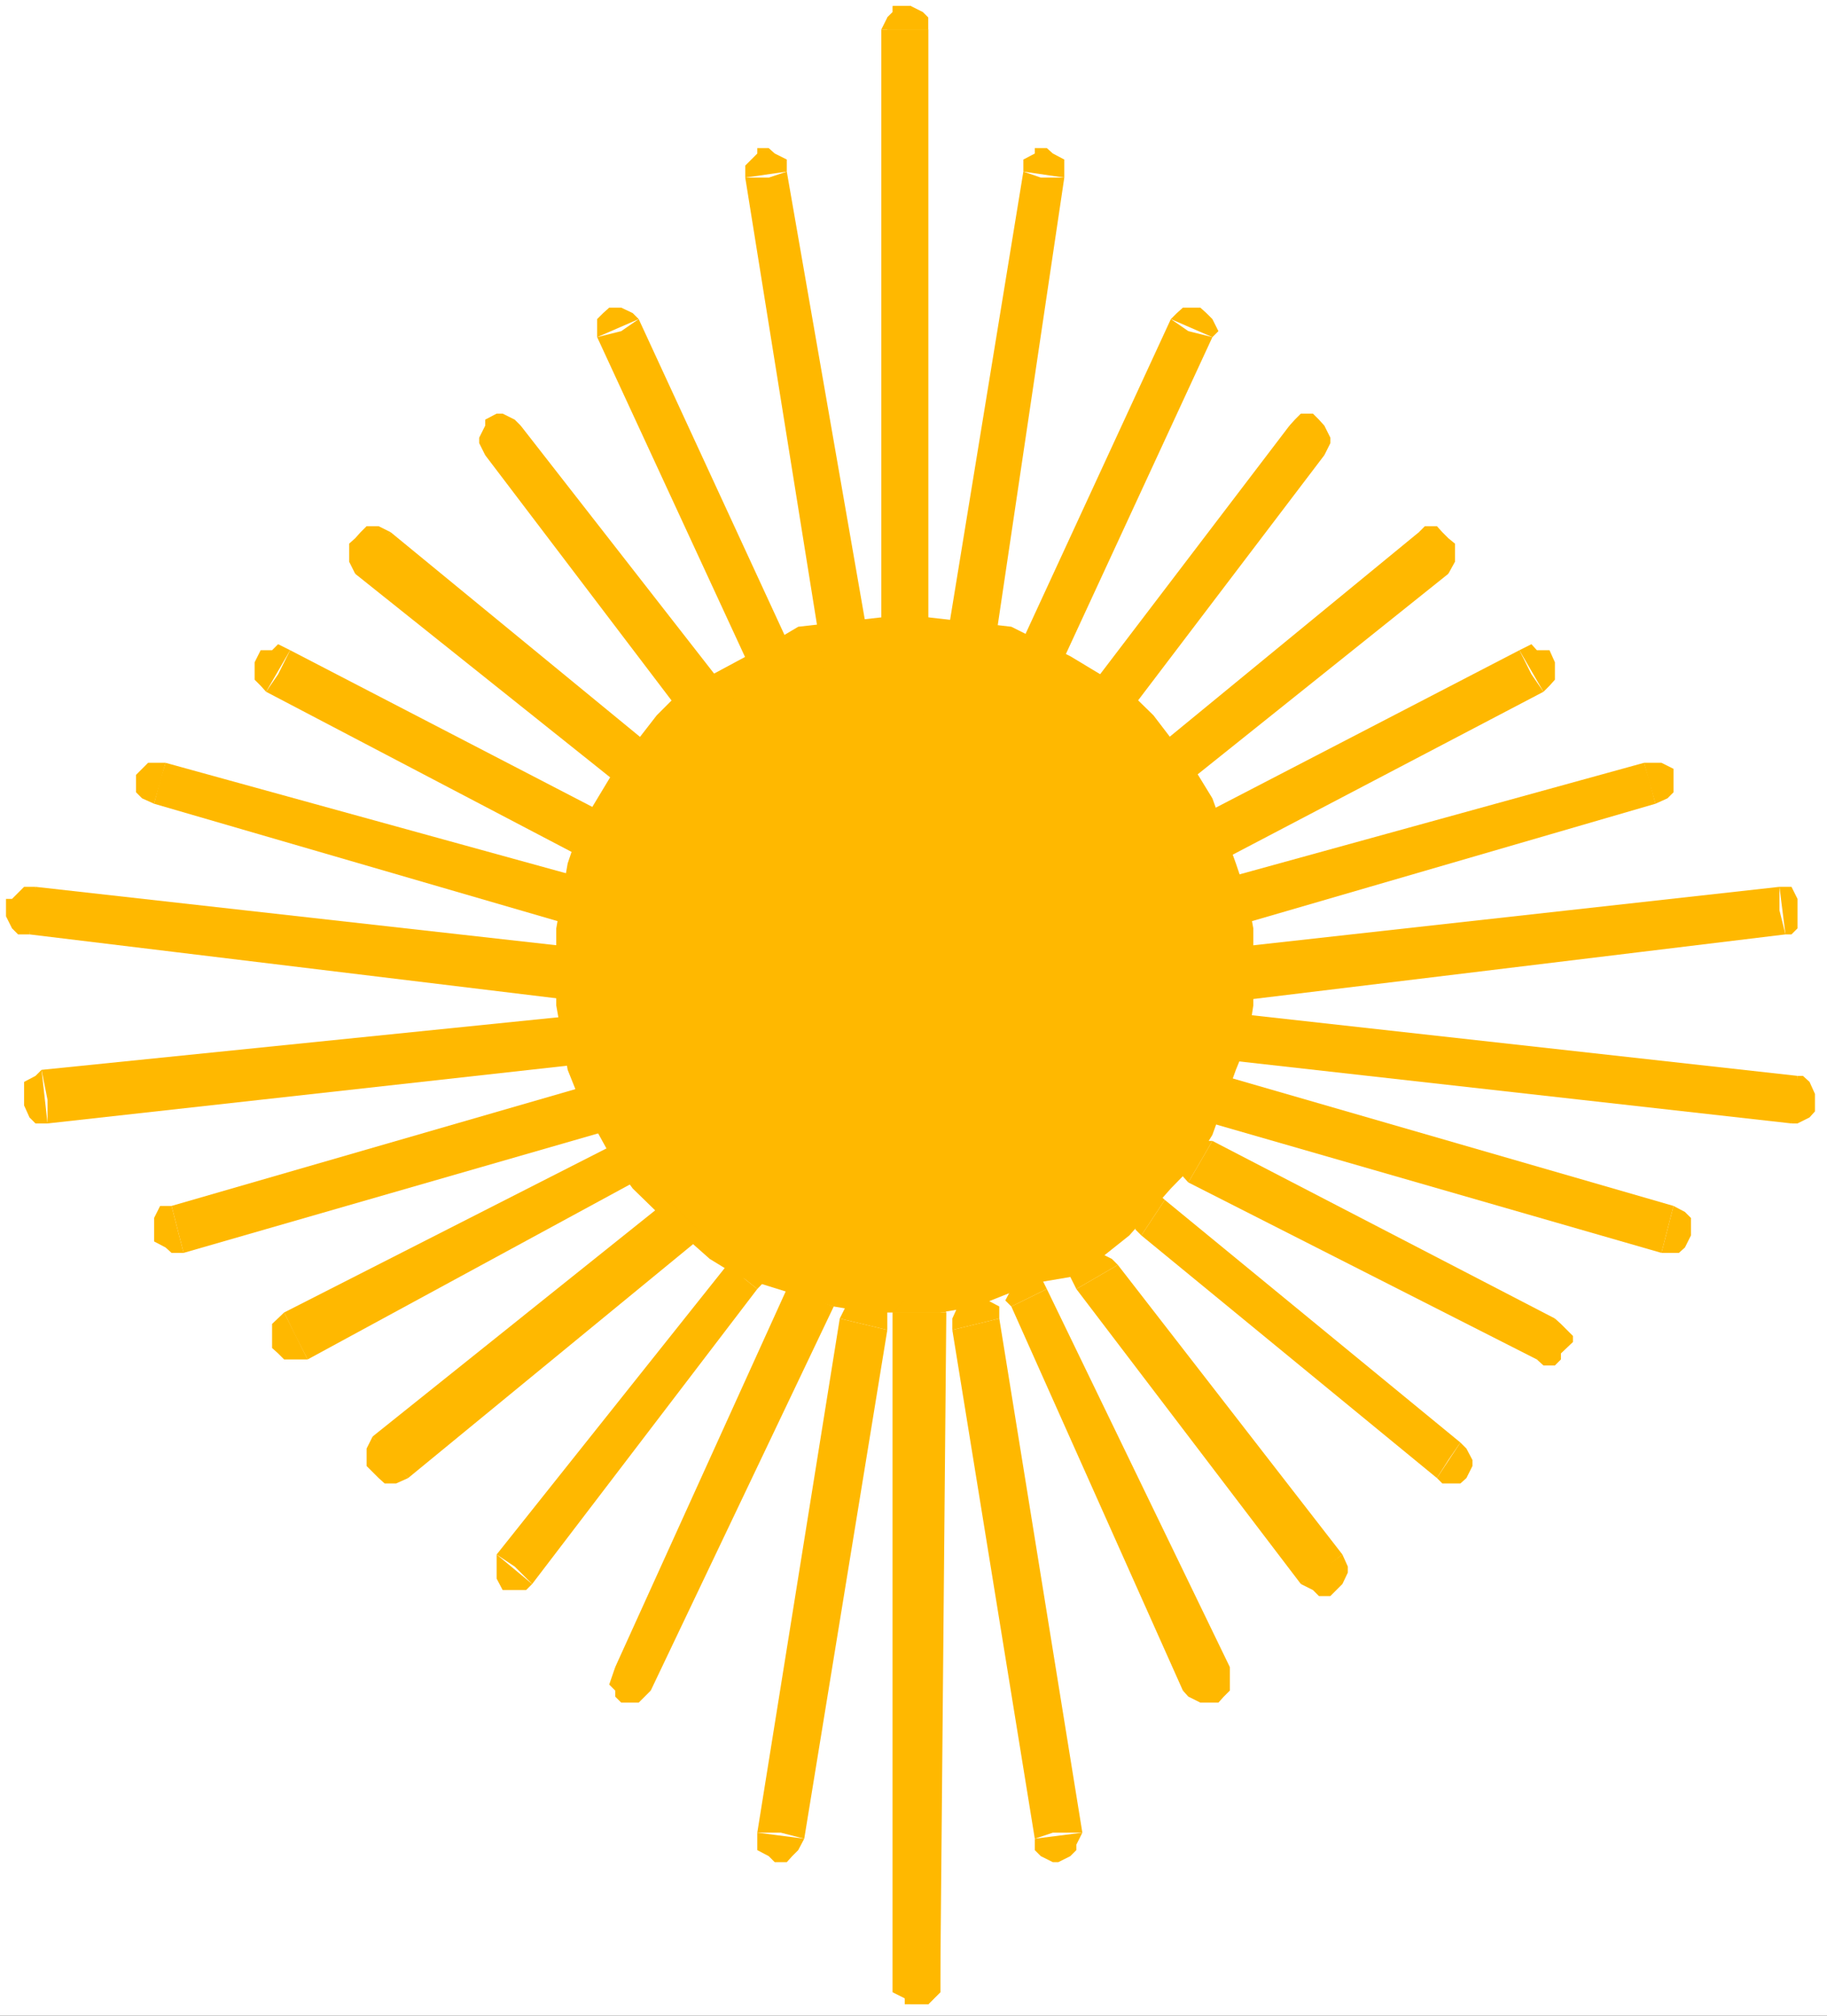 <?xml version="1.0" encoding="UTF-8" standalone="no"?>
<svg
   version="1.0"
   width="129.766mm"
   height="143.136mm"
   id="svg98"
   sodipodi:docname="Sun 55.wmf"
   xmlns:inkscape="http://www.inkscape.org/namespaces/inkscape"
   xmlns:sodipodi="http://sodipodi.sourceforge.net/DTD/sodipodi-0.dtd"
   xmlns="http://www.w3.org/2000/svg"
   xmlns:svg="http://www.w3.org/2000/svg">
  <rect width="100%" height="100%" fill="#333333" stroke="none"/>
  <sodipodi:namedview
     id="namedview98"
     pagecolor="#ffffff"
     bordercolor="#000000"
     borderopacity="0.25"
     inkscape:showpageshadow="2"
     inkscape:pageopacity="0.0"
     inkscape:pagecheckerboard="0"
     inkscape:deskcolor="#d1d1d1"
     inkscape:document-units="mm" />
  <defs
     id="defs1">
    <pattern
       id="WMFhbasepattern"
       patternUnits="userSpaceOnUse"
       width="6"
       height="6"
       x="0"
       y="0" />
  </defs>
  <path
     style="fill:#ffffff;fill-opacity:1;fill-rule:evenodd;stroke:none"
     d="M 0,540.987 H 490.455 V 0 H 0 Z"
     id="path1" />
  <path
     style="fill:#ffb800;fill-opacity:1;fill-rule:evenodd;stroke:none"
     d="m 242.885,164.978 28.603,3.232 15.837,7.918 15.837,9.534 6.464,6.302 10.989,14.381 4.848,7.918 6.302,17.451 3.232,9.534 1.454,7.918 v 20.683 l -1.454,9.372 -3.232,7.918 -6.302,17.451 -4.848,7.918 -6.302,6.463 -11.15,12.604 -7.918,6.302 -7.918,4.848 -9.534,1.616 -15.837,6.302 -9.534,1.616 h -19.069 l -9.534,-1.616 -25.371,-7.918 -7.918,-4.848 -14.221,-12.604 -6.464,-6.302 -4.686,-6.463 -9.534,-17.29 -3.232,-8.079 -3.07,-17.29 v -20.683 l 3.07,-17.451 3.232,-9.534 9.534,-15.835 11.15,-14.381 6.302,-6.302 23.755,-12.765 7.918,-4.686 z"
     id="path2" />
  <path
     style="fill:#ffb800;fill-opacity:1;fill-rule:evenodd;stroke:none"
     d="m 238.198,187.277 v 3.07 l 1.454,1.616 v 1.616 h 3.232 1.616 l 3.232,-1.616 1.454,-1.616 v -3.07 z"
     id="path3" />
  <path
     style="fill:#ffb800;fill-opacity:1;fill-rule:evenodd;stroke:none"
     d="m 242.885,7.918 h -4.686 V 187.277 h 10.989 V 7.918 Z"
     id="path4" />
  <path
     style="fill:#ffb800;fill-opacity:1;fill-rule:evenodd;stroke:none"
     d="M 249.187,7.918 V 4.686 l -1.454,-1.454 -3.232,-1.616 h -1.616 -3.232 v 1.616 l -1.454,1.454 v 3.232 z"
     id="path5" />
  <path
     style="fill:#ffb800;fill-opacity:1;fill-rule:evenodd;stroke:none"
     d="m 252.419,352.256 v -3.232 l -1.616,-1.616 -1.616,-1.454 h -3.07 -1.616 l -1.616,1.454 -3.232,1.616 v 3.232 z"
     id="path6" />
  <path
     style="fill:#ffb800;fill-opacity:1;fill-rule:evenodd;stroke:none"
     d="m 246.117,531.453 h 6.302 V 352.256 H 239.653 V 531.453 Z"
     id="path7" />
  <path
     style="fill:#ffb800;fill-opacity:1;fill-rule:evenodd;stroke:none"
     d="m 239.653,531.453 v 3.232 l 3.232,1.616 v 1.616 h 3.232 3.07 l 1.616,-1.616 1.616,-1.616 v -3.232 z"
     id="path8" />
  <path
     style="fill:#ffb800;fill-opacity:1;fill-rule:evenodd;stroke:none"
     d="m 236.582,187.277 1.616,3.07 1.454,1.616 v 1.616 h 3.232 1.616 l 1.616,-1.616 1.616,-1.616 1.454,-3.07 z"
     id="path9" />
  <path
     style="fill:#ffb800;fill-opacity:1;fill-rule:evenodd;stroke:none"
     d="m 242.885,7.918 h -6.302 V 187.277 h 12.605 V 7.918 Z"
     id="path10" />
  <path
     style="fill:#ffb800;fill-opacity:1;fill-rule:evenodd;stroke:none"
     d="m 249.187,7.918 -1.454,-3.232 -1.616,-1.454 -1.616,-1.616 h -1.616 -3.232 v 1.616 l -1.454,1.454 -1.616,3.232 z"
     id="path11" />
  <path
     style="fill:#ffb800;fill-opacity:1;fill-rule:evenodd;stroke:none"
     d="m 254.035,352.256 -1.616,-3.232 -1.616,-1.616 -1.616,-1.454 h -3.07 -1.616 l -1.616,1.454 v 1.616 l -3.232,3.232 z"
     id="path12" />
  <path
     style="fill:#ffb800;fill-opacity:1;fill-rule:evenodd;stroke:none"
     d="m 246.117,531.453 h 6.302 l 1.616,-179.198 H 239.653 V 531.453 Z"
     id="path13" />
  <path
     style="fill:#ffb800;fill-opacity:1;fill-rule:evenodd;stroke:none"
     d="m 239.653,531.453 v 3.232 l 3.232,1.616 1.616,1.616 h 1.616 3.07 l 1.616,-1.616 1.616,-1.616 v -3.232 z"
     id="path14" />
  <path
     style="fill:#ffb800;fill-opacity:1;fill-rule:evenodd;stroke:none"
     d="m 252.419,182.43 v 3.232 3.232 l 3.232,1.454 h 1.454 3.232 1.616 l 1.616,-1.454 1.616,-3.232 z"
     id="path15" />
  <path
     style="fill:#ffb800;fill-opacity:1;fill-rule:evenodd;stroke:none"
     d="m 279.406,47.668 -4.686,-1.616 -22.301,136.378 12.766,3.232 20.523,-137.994 z"
     id="path16" />
  <path
     style="fill:#ffb800;fill-opacity:1;fill-rule:evenodd;stroke:none"
     d="m 285.708,47.668 v -3.232 -1.616 l -3.07,-1.616 -1.616,-1.454 h -3.232 v 1.454 l -3.07,1.616 v 3.232 z"
     id="path17" />
  <path
     style="fill:#ffb800;fill-opacity:1;fill-rule:evenodd;stroke:none"
     d="m 238.198,356.941 v -3.07 -3.232 l -3.232,-1.616 h -1.616 -3.07 -1.616 l -1.616,1.616 -1.616,3.232 z"
     id="path18" />
  <path
     style="fill:#ffb800;fill-opacity:1;fill-rule:evenodd;stroke:none"
     d="m 209.595,491.865 6.302,1.616 22.301,-136.539 -12.766,-3.07 -22.139,137.994 z"
     id="path19" />
  <path
     style="fill:#ffb800;fill-opacity:1;fill-rule:evenodd;stroke:none"
     d="m 203.293,491.865 v 3.232 1.454 l 3.07,1.616 1.616,1.616 h 3.232 l 1.454,-1.616 1.616,-1.616 1.616,-3.07 z"
     id="path20" />
  <path
     style="fill:#ffb800;fill-opacity:1;fill-rule:evenodd;stroke:none"
     d="m 222.2,185.661 v 3.232 l 1.616,1.454 h 3.232 1.616 3.07 l 1.616,-1.454 1.616,-3.232 v -3.232 z"
     id="path21" />
  <path
     style="fill:#ffb800;fill-opacity:1;fill-rule:evenodd;stroke:none"
     d="m 206.363,47.668 h -6.302 l 22.139,137.994 12.766,-3.232 -23.755,-136.378 z"
     id="path22" />
  <path
     style="fill:#ffb800;fill-opacity:1;fill-rule:evenodd;stroke:none"
     d="m 211.211,46.052 v -3.232 l -3.232,-1.616 -1.616,-1.454 h -3.07 v 1.454 l -1.616,1.616 -1.616,1.616 v 3.232 z"
     id="path23" />
  <path
     style="fill:#ffb800;fill-opacity:1;fill-rule:evenodd;stroke:none"
     d="m 268.256,353.871 v -3.232 l -3.07,-1.616 h -1.616 -3.232 -1.616 l -1.616,1.616 -1.454,3.232 v 3.07 z"
     id="path24" />
  <path
     style="fill:#ffb800;fill-opacity:1;fill-rule:evenodd;stroke:none"
     d="m 282.638,491.865 h 7.918 l -22.301,-137.994 -12.605,3.07 22.139,136.539 z"
     id="path25" />
  <path
     style="fill:#ffb800;fill-opacity:1;fill-rule:evenodd;stroke:none"
     d="m 277.79,493.481 v 3.07 l 1.616,1.616 3.232,1.616 h 1.454 l 3.232,-1.616 1.616,-1.616 v -1.454 l 1.616,-3.232 z"
     id="path26" />
  <path
     style="fill:#ffb800;fill-opacity:1;fill-rule:evenodd;stroke:none"
     d="m 266.64,188.893 v 1.454 3.232 l 1.616,1.616 1.616,1.616 3.232,1.616 1.616,-1.616 h 3.07 v -3.232 z"
     id="path27" />
  <path
     style="fill:#ffb800;fill-opacity:1;fill-rule:evenodd;stroke:none"
     d="m 318.998,88.872 -4.686,-3.232 -47.672,103.253 11.15,4.686 47.672,-103.091 z"
     id="path28" />
  <path
     style="fill:#ffb800;fill-opacity:1;fill-rule:evenodd;stroke:none"
     d="m 325.462,90.488 1.616,-1.616 -1.616,-3.232 -1.616,-1.616 -1.616,-1.454 h -1.616 -3.07 l -1.616,1.454 -1.616,1.616 z"
     id="path29" />
  <path
     style="fill:#ffb800;fill-opacity:1;fill-rule:evenodd;stroke:none"
     d="m 223.816,350.64 v -1.616 -3.07 l -1.616,-1.616 -1.454,-1.616 h -3.232 -1.616 -3.232 l -1.454,3.232 z"
     id="path30" />
  <path
     style="fill:#ffb800;fill-opacity:1;fill-rule:evenodd;stroke:none"
     d="m 169.841,452.115 4.848,1.616 49.126,-103.091 -12.605,-4.686 -46.056,101.475 z"
     id="path31" />
  <path
     style="fill:#ffb800;fill-opacity:1;fill-rule:evenodd;stroke:none"
     d="m 165.155,447.429 -1.616,4.686 1.616,1.616 v 1.616 l 1.616,1.616 h 3.07 1.616 l 1.616,-1.616 1.616,-1.616 z"
     id="path32" />
  <path
     style="fill:#ffb800;fill-opacity:1;fill-rule:evenodd;stroke:none"
     d="m 207.979,193.579 1.616,3.232 h 1.616 l 3.07,1.616 1.616,-1.616 1.616,-1.616 1.616,-1.616 1.616,-3.232 -1.616,-1.454 z"
     id="path33" />
  <path
     style="fill:#ffb800;fill-opacity:1;fill-rule:evenodd;stroke:none"
     d="m 166.771,88.872 -6.464,1.616 47.672,103.091 11.15,-4.686 -47.672,-103.253 z"
     id="path34" />
  <path
     style="fill:#ffb800;fill-opacity:1;fill-rule:evenodd;stroke:none"
     d="m 171.457,85.64 -1.616,-1.616 -3.07,-1.454 h -3.232 l -1.616,1.454 -1.616,1.616 v 3.232 1.616 z"
     id="path35" />
  <path
     style="fill:#ffb800;fill-opacity:1;fill-rule:evenodd;stroke:none"
     d="m 281.022,345.954 -1.616,-3.232 h -1.616 -3.07 l -1.616,1.616 -1.616,1.616 -1.616,3.07 1.616,1.616 z"
     id="path36" />
  <path
     style="fill:#ffb800;fill-opacity:1;fill-rule:evenodd;stroke:none"
     d="m 323.846,452.115 6.302,-4.686 -49.126,-101.475 -9.534,4.686 46.056,103.091 z"
     id="path37" />
  <path
     style="fill:#ffb800;fill-opacity:1;fill-rule:evenodd;stroke:none"
     d="m 317.544,453.731 1.454,1.616 3.232,1.616 h 1.616 3.232 l 1.454,-1.616 1.616,-1.616 v -1.616 -4.686 z"
     id="path38" />
  <path
     style="fill:#ffb800;fill-opacity:1;fill-rule:evenodd;stroke:none"
     d="m 285.708,193.579 -1.616,3.232 v 1.616 3.07 l 1.616,1.616 3.232,1.616 h 1.616 l 3.07,-1.616 1.616,-1.616 z"
     id="path39" />
  <path
     style="fill:#ffb800;fill-opacity:1;fill-rule:evenodd;stroke:none"
     d="m 350.833,117.472 -4.686,-3.232 -60.438,79.338 9.534,7.918 60.277,-79.338 z"
     id="path40" />
  <path
     style="fill:#ffb800;fill-opacity:1;fill-rule:evenodd;stroke:none"
     d="m 355.52,122.158 1.616,-3.232 v -1.454 l -1.616,-3.232 -1.454,-1.616 -1.616,-1.616 h -3.232 l -1.616,1.616 -1.454,1.616 z"
     id="path41" />
  <path
     style="fill:#ffb800;fill-opacity:1;fill-rule:evenodd;stroke:none"
     d="m 203.293,345.954 3.07,-3.232 v -1.616 -1.616 l -3.07,-1.616 -1.616,-1.616 h -1.616 -3.232 l -1.616,3.232 z"
     id="path42" />
  <path
     style="fill:#ffb800;fill-opacity:1;fill-rule:evenodd;stroke:none"
     d="m 138.168,420.444 4.686,4.686 60.438,-79.177 -8.08,-6.463 -61.893,77.722 z"
     id="path43" />
  <path
     style="fill:#ffb800;fill-opacity:1;fill-rule:evenodd;stroke:none"
     d="m 133.32,417.213 v 1.616 3.232 1.616 l 1.616,3.07 h 3.232 3.07 l 1.616,-1.616 z"
     id="path44" />
  <path
     style="fill:#ffb800;fill-opacity:1;fill-rule:evenodd;stroke:none"
     d="m 190.526,201.497 1.616,1.616 3.07,1.616 h 3.232 l 1.616,-1.616 1.616,-1.616 1.616,-3.07 v -1.616 l -1.616,-3.232 z"
     id="path45" />
  <path
     style="fill:#ffb800;fill-opacity:1;fill-rule:evenodd;stroke:none"
     d="m 133.32,117.472 -3.07,4.686 60.277,79.338 11.15,-7.918 -61.893,-79.338 z"
     id="path46" />
  <path
     style="fill:#ffb800;fill-opacity:1;fill-rule:evenodd;stroke:none"
     d="m 139.784,114.241 -1.616,-1.616 -3.232,-1.616 h -1.616 l -3.07,1.616 v 1.616 l -1.616,3.232 v 1.454 l 1.616,3.232 z"
     id="path47" />
  <path
     style="fill:#ffb800;fill-opacity:1;fill-rule:evenodd;stroke:none"
     d="m 300.091,339.49 -1.616,-1.616 -3.232,-1.616 h -3.07 l -1.616,1.616 -1.616,1.616 -1.616,3.232 1.616,3.232 z"
     id="path48" />
  <path
     style="fill:#ffb800;fill-opacity:1;fill-rule:evenodd;stroke:none"
     d="m 354.065,422.06 6.302,-4.848 -60.277,-77.722 -11.15,6.463 60.277,79.177 z"
     id="path49" />
  <path
     style="fill:#ffb800;fill-opacity:1;fill-rule:evenodd;stroke:none"
     d="m 349.217,425.13 3.232,1.616 1.616,1.616 h 3.07 l 1.616,-1.616 1.616,-1.616 1.454,-3.07 v -1.616 l -1.454,-3.232 z"
     id="path50" />
  <path
     style="fill:#ffb800;fill-opacity:1;fill-rule:evenodd;stroke:none"
     d="m 301.545,207.96 -1.454,1.454 v 3.232 1.616 l 1.454,3.07 1.616,1.616 h 3.232 l 3.232,-1.616 z"
     id="path51" />
  <path
     style="fill:#ffb800;fill-opacity:1;fill-rule:evenodd;stroke:none"
     d="m 385.739,147.527 -4.848,-4.686 -79.346,65.119 8.08,9.372 79.184,-63.341 z"
     id="path52" />
  <path
     style="fill:#ffb800;fill-opacity:1;fill-rule:evenodd;stroke:none"
     d="m 388.809,153.991 1.778,-3.232 v -1.616 -3.232 l -1.778,-1.454 -1.616,-1.616 -1.454,-1.616 h -3.232 l -1.616,1.616 z"
     id="path53" />
  <path
     style="fill:#ffb800;fill-opacity:1;fill-rule:evenodd;stroke:none"
     d="m 188.91,331.573 1.616,-1.616 v -3.07 -1.616 l -1.616,-3.232 -1.616,-1.454 h -3.07 -1.616 l -3.232,1.454 z"
     id="path54" />
  <path
     style="fill:#ffb800;fill-opacity:1;fill-rule:evenodd;stroke:none"
     d="m 104.878,391.844 4.686,4.848 79.346,-65.119 -9.534,-9.534 -79.346,63.503 z"
     id="path55" />
  <path
     style="fill:#ffb800;fill-opacity:1;fill-rule:evenodd;stroke:none"
     d="m 100.03,385.542 -1.616,3.232 v 1.454 3.232 l 1.616,1.616 1.616,1.616 1.616,1.454 h 3.07 l 3.232,-1.454 z"
     id="path56" />
  <path
     style="fill:#ffb800;fill-opacity:1;fill-rule:evenodd;stroke:none"
     d="m 174.689,217.332 3.07,1.616 h 1.616 3.232 l 1.616,-1.616 1.616,-3.07 v -1.616 -3.232 l -1.616,-1.454 z"
     id="path57" />
  <path
     style="fill:#ffb800;fill-opacity:1;fill-rule:evenodd;stroke:none"
     d="m 100.03,147.527 -4.686,6.463 79.346,63.341 9.534,-9.372 -79.346,-65.119 z"
     id="path58" />
  <path
     style="fill:#ffb800;fill-opacity:1;fill-rule:evenodd;stroke:none"
     d="m 104.878,142.841 -3.232,-1.616 h -3.232 l -1.616,1.616 -1.454,1.616 -1.616,1.454 v 3.232 1.616 l 1.616,3.232 z"
     id="path59" />
  <path
     style="fill:#ffb800;fill-opacity:1;fill-rule:evenodd;stroke:none"
     d="m 312.696,322.039 -1.616,-1.454 h -1.454 l -3.232,1.454 v 1.616 l -1.616,1.616 v 1.616 3.07 l 1.616,1.616 z"
     id="path60" />
  <path
     style="fill:#ffb800;fill-opacity:1;fill-rule:evenodd;stroke:none"
     d="m 388.809,391.844 3.232,-4.686 -79.346,-65.119 -6.302,9.534 79.346,65.119 z"
     id="path61" />
  <path
     style="fill:#ffb800;fill-opacity:1;fill-rule:evenodd;stroke:none"
     d="m 385.739,396.691 1.454,1.454 h 1.616 3.232 l 1.616,-1.454 1.616,-3.232 v -1.616 l -1.616,-3.07 -1.616,-1.616 z"
     id="path62" />
  <path
     style="fill:#ffb800;fill-opacity:1;fill-rule:evenodd;stroke:none"
     d="m 315.928,223.795 -3.232,1.616 -1.616,1.454 v 3.232 l 1.616,1.616 1.616,1.616 1.616,1.454 h 3.07 1.616 z"
     id="path63" />
  <path
     style="fill:#ffb800;fill-opacity:1;fill-rule:evenodd;stroke:none"
     d="m 411.11,180.975 -3.232,-6.463 -91.95,47.668 4.686,12.604 93.728,-49.122 z"
     id="path64" />
  <path
     style="fill:#ffb800;fill-opacity:1;fill-rule:evenodd;stroke:none"
     d="m 414.342,185.661 1.616,-1.616 1.454,-1.616 v -3.07 -1.616 l -1.454,-3.232 h -3.394 l -1.454,-1.616 -3.232,1.616 z"
     id="path65" />
  <path
     style="fill:#ffb800;fill-opacity:1;fill-rule:evenodd;stroke:none"
     d="m 173.073,315.737 h 3.232 v -3.232 -1.616 -3.07 h -1.616 l -1.616,-1.616 h -3.232 -3.07 z"
     id="path66" />
  <path
     style="fill:#ffb800;fill-opacity:1;fill-rule:evenodd;stroke:none"
     d="m 79.346,358.557 3.232,6.302 90.496,-49.122 -6.302,-9.534 -90.496,46.052 z"
     id="path67" />
  <path
     style="fill:#ffb800;fill-opacity:1;fill-rule:evenodd;stroke:none"
     d="m 76.275,352.256 -3.232,3.07 v 1.616 3.232 1.616 l 1.616,1.454 1.616,1.616 h 3.07 3.232 z"
     id="path68" />
  <path
     style="fill:#ffb800;fill-opacity:1;fill-rule:evenodd;stroke:none"
     d="m 165.155,234.783 h 1.616 3.07 v -1.454 l 1.616,-1.616 1.616,-1.616 v -3.232 l -1.616,-1.454 -1.616,-1.616 z"
     id="path69" />
  <path
     style="fill:#ffb800;fill-opacity:1;fill-rule:evenodd;stroke:none"
     d="m 74.659,180.975 -3.232,4.686 93.728,49.122 4.686,-12.604 -91.95,-47.668 z"
     id="path70" />
  <path
     style="fill:#ffb800;fill-opacity:1;fill-rule:evenodd;stroke:none"
     d="m 77.891,174.512 -3.232,-1.616 -1.616,1.616 h -3.07 l -1.616,3.232 v 1.616 3.07 l 1.616,1.616 1.454,1.616 z"
     id="path71" />
  <path
     style="fill:#ffb800;fill-opacity:1;fill-rule:evenodd;stroke:none"
     d="m 325.462,306.204 h -3.232 -1.616 l -3.07,1.616 -1.616,4.686 1.616,3.232 1.454,1.616 z"
     id="path72" />
  <path
     style="fill:#ffb800;fill-opacity:1;fill-rule:evenodd;stroke:none"
     d="m 415.958,360.173 1.454,-6.302 -91.95,-47.668 -6.464,11.149 93.566,47.506 z"
     id="path73" />
  <path
     style="fill:#ffb800;fill-opacity:1;fill-rule:evenodd;stroke:none"
     d="m 412.564,364.859 1.778,1.616 h 3.07 l 1.616,-1.616 v -1.616 l 3.232,-3.07 v -1.616 l -3.232,-3.232 -1.616,-1.454 z"
     id="path74" />
  <path
     style="fill:#ffb800;fill-opacity:1;fill-rule:evenodd;stroke:none"
     d="m 320.614,238.015 -3.07,3.232 h -1.616 v 3.07 1.616 l 1.616,3.232 1.454,1.616 h 3.232 1.616 z"
     id="path75" />
  <path
     style="fill:#ffb800;fill-opacity:1;fill-rule:evenodd;stroke:none"
     d="m 442.784,209.414 -1.454,-4.686 -120.715,33.287 3.232,12.765 120.553,-35.064 z"
     id="path76" />
  <path
     style="fill:#ffb800;fill-opacity:1;fill-rule:evenodd;stroke:none"
     d="m 444.399,215.716 3.232,-1.454 1.616,-1.616 v -1.616 -3.07 -1.616 l -3.232,-1.616 h -1.616 -3.07 z"
     id="path77" />
  <path
     style="fill:#ffb800;fill-opacity:1;fill-rule:evenodd;stroke:none"
     d="m 169.841,301.518 1.616,-1.616 1.616,-1.616 v -3.07 -1.616 l -1.616,-3.232 -1.616,-1.616 h -3.07 z"
     id="path78" />
  <path
     style="fill:#ffb800;fill-opacity:1;fill-rule:evenodd;stroke:none"
     d="m 47.672,329.957 1.616,6.302 120.553,-34.741 -3.07,-12.765 -120.715,34.902 z"
     id="path79" />
  <path
     style="fill:#ffb800;fill-opacity:1;fill-rule:evenodd;stroke:none"
     d="m 46.056,323.655 h -3.07 l -1.616,3.232 v 1.616 3.07 1.616 l 3.07,1.616 1.616,1.454 h 3.232 z"
     id="path80" />
  <path
     style="fill:#ffb800;fill-opacity:1;fill-rule:evenodd;stroke:none"
     d="m 161.923,250.78 h 3.232 1.616 v -1.616 l 3.07,-3.232 v -1.616 -3.07 h -3.07 l -1.616,-3.232 z"
     id="path81" />
  <path
     style="fill:#ffb800;fill-opacity:1;fill-rule:evenodd;stroke:none"
     d="m 42.986,209.414 -1.616,6.302 120.553,35.064 3.232,-12.765 -120.715,-33.287 z"
     id="path82" />
  <path
     style="fill:#ffb800;fill-opacity:1;fill-rule:evenodd;stroke:none"
     d="m 44.44,204.728 h -3.07 -1.616 l -1.616,1.616 -1.616,1.616 v 3.07 1.616 l 1.616,1.616 3.232,1.454 z"
     id="path83" />
  <path
     style="fill:#ffb800;fill-opacity:1;fill-rule:evenodd;stroke:none"
     d="m 328.532,288.753 h -3.07 -1.616 l -1.616,1.616 -1.616,3.232 v 1.616 3.07 l 1.616,1.616 3.232,1.616 z"
     id="path84" />
  <path
     style="fill:#ffb800;fill-opacity:1;fill-rule:evenodd;stroke:none"
     d="m 447.631,329.957 1.616,-6.302 -120.715,-34.902 -3.07,12.765 120.553,34.741 z"
     id="path85" />
  <path
     style="fill:#ffb800;fill-opacity:1;fill-rule:evenodd;stroke:none"
     d="m 446.015,336.259 h 3.232 1.454 l 1.616,-1.454 1.616,-3.232 v -1.616 -3.07 l -1.616,-1.616 -3.07,-1.616 z"
     id="path86" />
  <path
     style="fill:#ffb800;fill-opacity:1;fill-rule:evenodd;stroke:none"
     d="m 320.614,255.466 -3.07,1.616 -1.616,1.616 -1.616,1.454 v 3.232 l 1.616,1.616 v 3.232 h 3.07 l 3.232,1.616 z"
     id="path87" />
  <path
     style="fill:#ffb800;fill-opacity:1;fill-rule:evenodd;stroke:none"
     d="m 477.689,244.317 v -6.302 l -157.075,17.451 1.616,14.381 157.075,-19.067 z"
     id="path88" />
  <path
     style="fill:#ffb800;fill-opacity:1;fill-rule:evenodd;stroke:none"
     d="m 479.305,250.78 h 1.616 l 1.616,-1.616 v -3.232 -1.616 -3.07 l -1.616,-3.232 h -3.232 z"
     id="path89" />
  <path
     style="fill:#ffb800;fill-opacity:1;fill-rule:evenodd;stroke:none"
     d="m 169.841,284.067 1.616,-1.616 1.616,-1.616 1.616,-1.616 v -3.07 l -1.616,-1.616 v -3.232 h -3.232 -3.07 z"
     id="path90" />
  <path
     style="fill:#ffb800;fill-opacity:1;fill-rule:evenodd;stroke:none"
     d="m 12.766,295.216 v 6.302 l 157.075,-17.451 -3.07,-12.765 -155.621,15.835 z"
     id="path91" />
  <path
     style="fill:#ffb800;fill-opacity:1;fill-rule:evenodd;stroke:none"
     d="m 11.15,287.137 -1.616,1.616 -3.07,1.616 v 1.616 3.232 1.454 l 1.454,3.232 1.616,1.616 h 3.232 z"
     id="path92" />
  <path
     style="fill:#ffb800;fill-opacity:1;fill-rule:evenodd;stroke:none"
     d="m 165.155,269.847 1.616,-1.616 h 3.07 v -3.232 -1.616 -3.232 -1.454 l -3.07,-1.616 -1.616,-1.616 z"
     id="path93" />
  <path
     style="fill:#ffb800;fill-opacity:1;fill-rule:evenodd;stroke:none"
     d="m 7.918,244.317 v 6.463 L 165.155,269.847 V 255.466 L 9.534,238.015 Z"
     id="path94" />
  <path
     style="fill:#ffb800;fill-opacity:1;fill-rule:evenodd;stroke:none"
     d="M 9.534,238.015 H 6.464 l -3.232,3.232 H 1.616 v 3.07 1.616 l 1.616,3.232 1.616,1.616 H 7.918 Z"
     id="path95" />
  <path
     style="fill:#ffb800;fill-opacity:1;fill-rule:evenodd;stroke:none"
     d="m 325.462,271.301 h -1.616 -3.232 l -1.616,3.232 v 1.616 3.07 l 1.616,1.616 1.616,1.616 3.232,1.616 z"
     id="path96" />
  <path
     style="fill:#ffb800;fill-opacity:1;fill-rule:evenodd;stroke:none"
     d="m 482.537,295.216 v -6.463 L 325.462,271.301 v 12.765 l 155.459,17.451 z"
     id="path97" />
  <path
     style="fill:#ffb800;fill-opacity:1;fill-rule:evenodd;stroke:none"
     d="m 480.921,301.518 h 1.616 l 3.232,-1.616 1.454,-1.616 v -3.07 -1.616 l -1.454,-3.232 -1.778,-1.616 h -1.454 z"
     id="path98" />
</svg>
